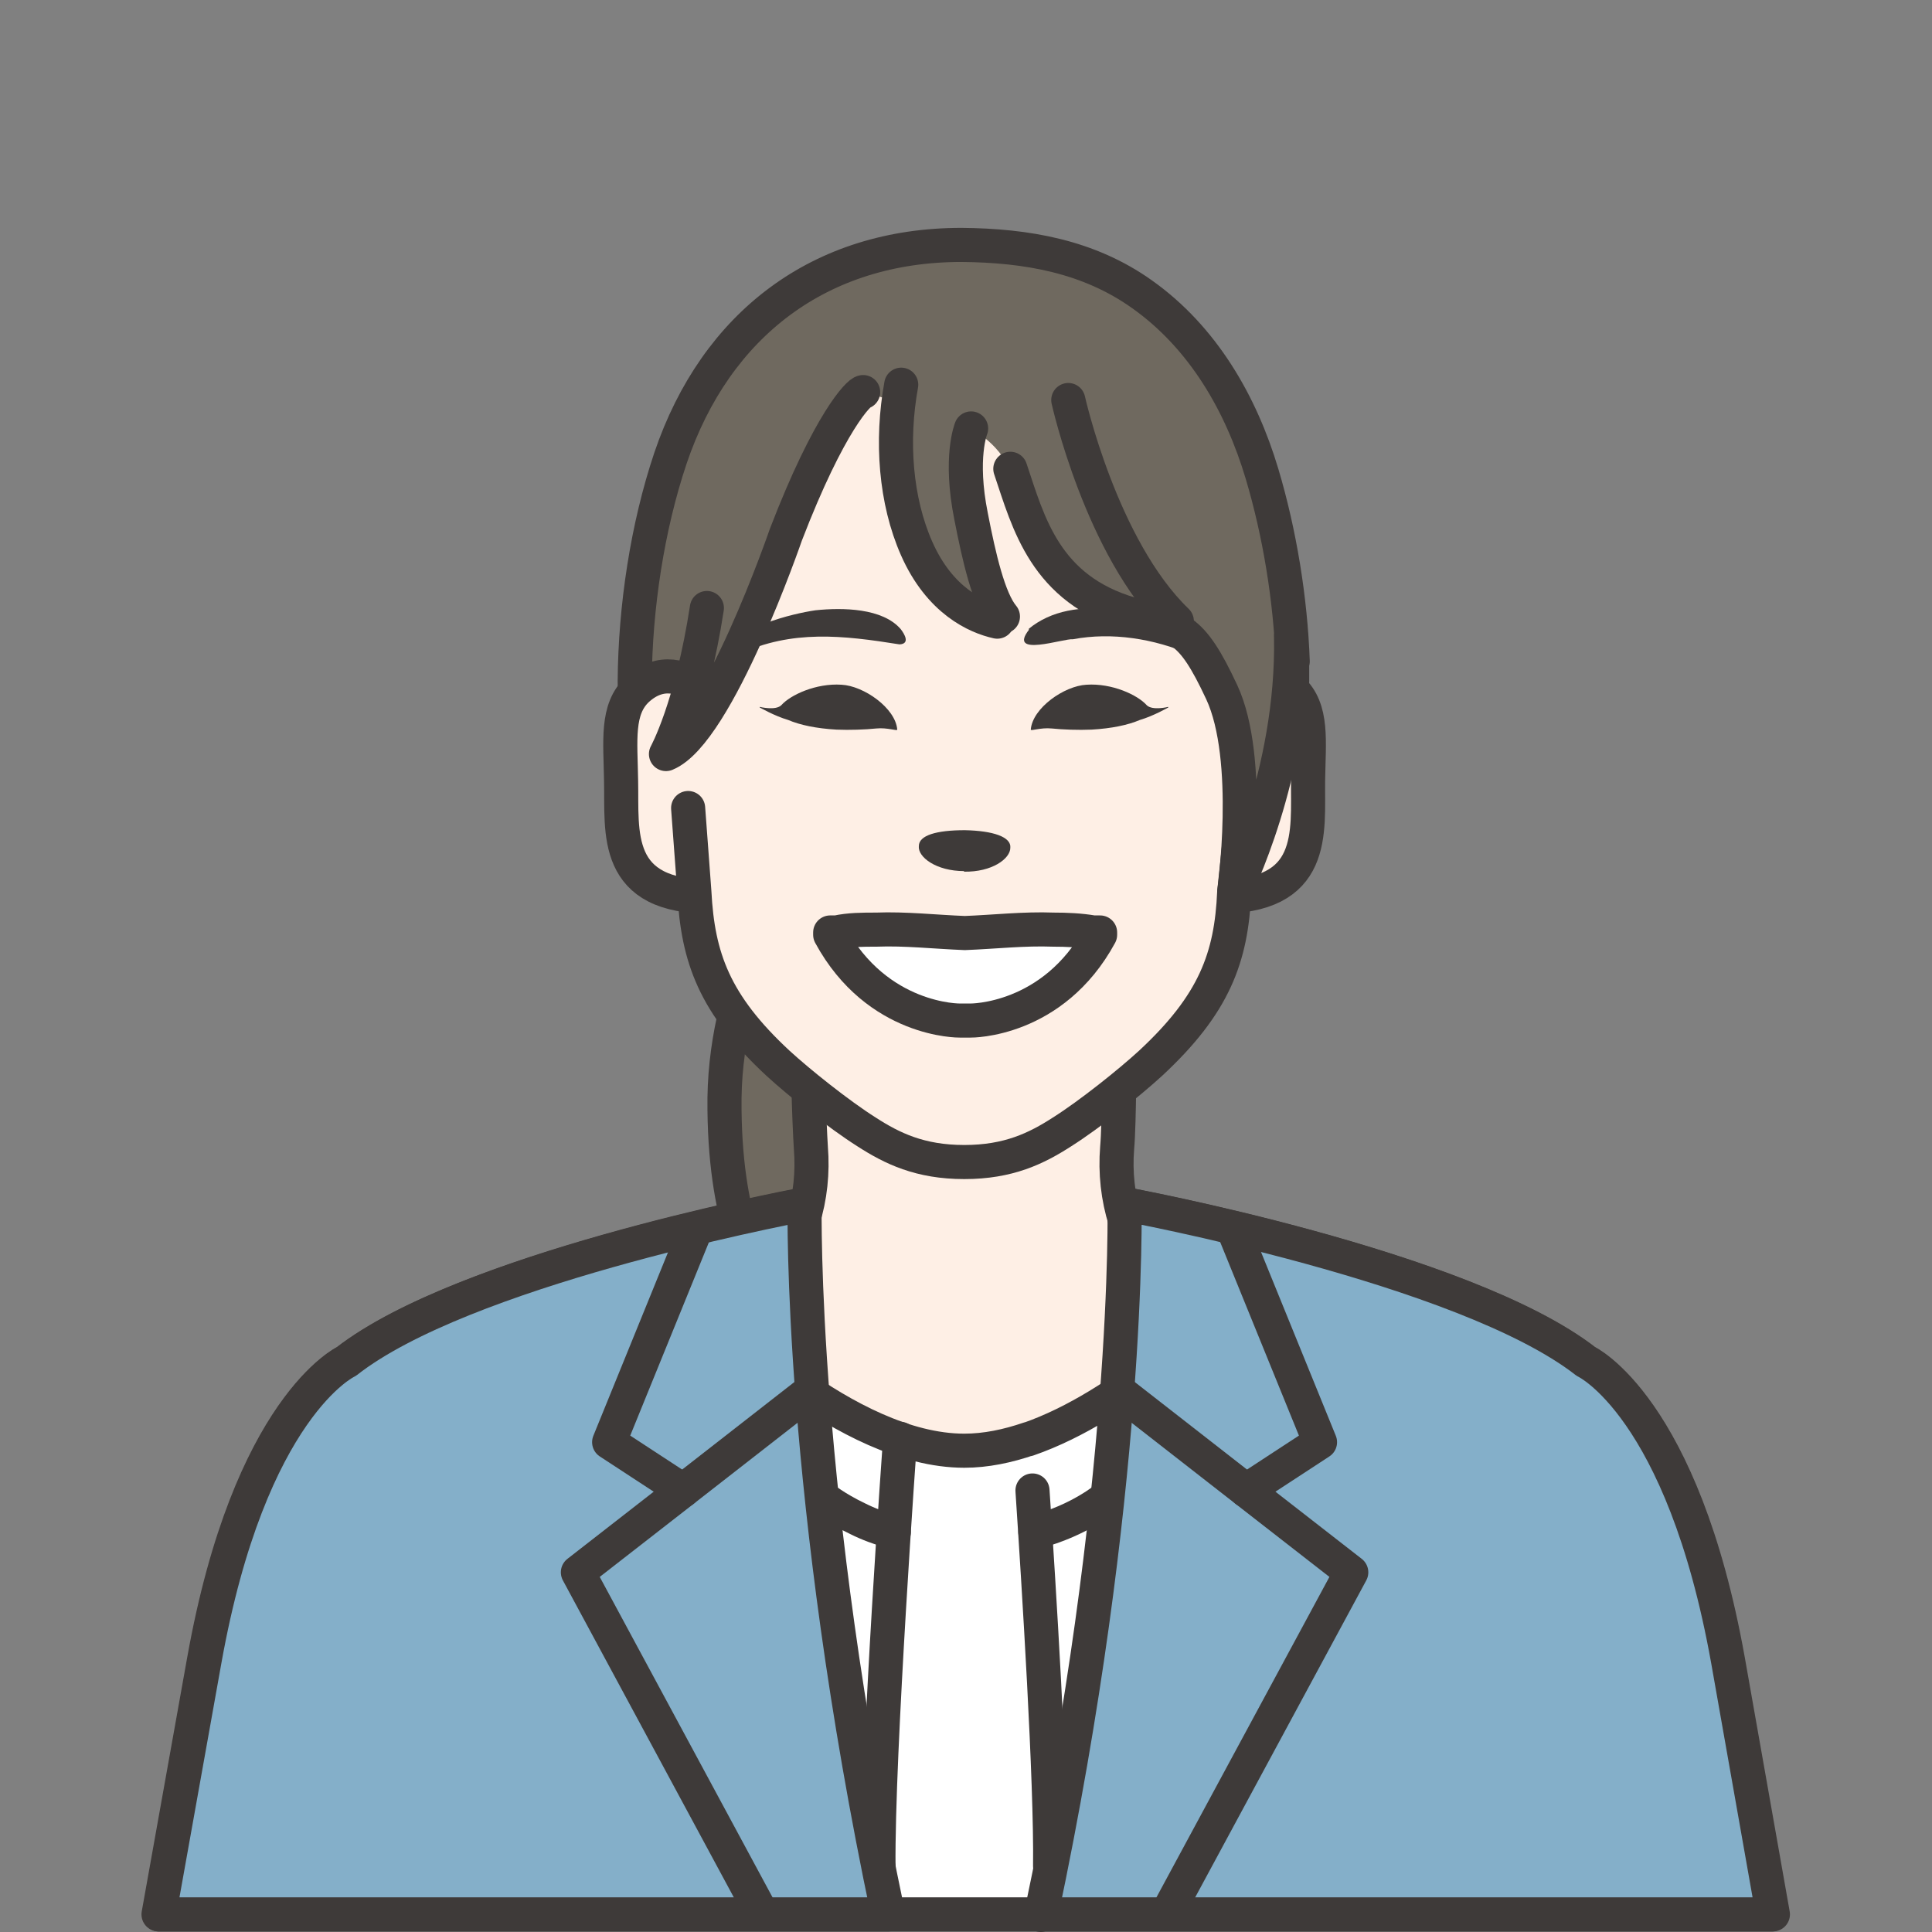 <?xml version="1.0" encoding="UTF-8"?>
<svg id="_レイヤー_2" data-name="レイヤー 2" xmlns="http://www.w3.org/2000/svg" xmlns:xlink="http://www.w3.org/1999/xlink" viewBox="0 0 34 34">
  <rect x="0" y="0" width="34" height="34" fill="#808080" stroke="none"/>
  <defs>
    <style>
      .cls-1, .cls-2 {
        fill: none;
      }

      .cls-3 {
        clip-path: url(#clippath);
      }

      .cls-4 {
        fill: #fff;
      }

      .cls-5 {
        fill: #feefe5;
      }

      .cls-6 {
        fill: #84afc9;
      }

      .cls-7 {
        fill: #3e3a39;
      }

      .cls-8 {
        fill: #6f695f;
      }

      .cls-2 {
        stroke: #3e3a39;
        stroke-linecap: round;
        stroke-linejoin: round;
        stroke-width: .6px;
      }

      .cls-9 {
        clip-path: url(#clippath-1);
      }
    </style>
    <clipPath id="clippath">
      <rect class="cls-1" x="-1.43" y=".58" width="36.85" height="36.85"/>
    </clipPath>
    <clipPath id="clippath-1">
      <rect class="cls-1" x="-1.43" y=".58" width="36.85" height="36.85"/>
    </clipPath>
  </defs>
  <g class="cls-3">
    <g class="cls-9">
      <path class="cls-8" d="m13.96,15.39s-1.18,1.72-1.21,3.93c-.02,2.21.6,3.1.6,3.1h3.21l-2.61-7.03Z"/>
      <path class="cls-2" d="m13.96,15.39s-1.18,1.72-1.21,3.93c-.02,2.21.6,3.1.6,3.1h3.21l-2.61-7.03Z"/>
      <path class="cls-4" d="m30.4,29.22c-.8-4.47-2.5-5.26-2.5-5.26-2.14-1.67-8.12-2.77-8.12-2.77h-5.57s-5.98,1.1-8.12,2.77c0,0-1.7.79-2.5,5.26l-.8,4.47h28.39l-.79-4.47Z"/>
      <path class="cls-2" d="m30.4,29.22c-.8-4.47-2.5-5.26-2.5-5.26-2.14-1.67-8.12-2.77-8.12-2.77h-5.57s-5.98,1.1-8.12,2.77c0,0-1.7.79-2.5,5.26l-.8,4.47h28.39l-.79-4.47Z"/>
      <path class="cls-5" d="m19.71,18.39s0,1.34-.04,1.79c-.07.87.19,1.76.78,2.39.26.28.57.5.92.54,0,0-2.32,2.4-4.4,2.4s-4.4-2.4-4.4-2.4c.35-.04.66-.26.92-.54.6-.64.85-1.53.78-2.39-.04-.46-.07-1.77-.04-1.79h5.47Z"/>
      <path class="cls-2" d="m18.11,25.32c-.38.13-.76.21-1.14.21-2.09,0-4.4-2.4-4.4-2.4.35-.04.66-.26.92-.54.6-.64.85-1.53.78-2.39-.03-.46-.07-1.77-.04-1.79h5.47s0,1.34-.04,1.79c-.07.87.19,1.76.78,2.39.26.28.57.5.92.54,0,0-1.56,1.61-3.27,2.2"/>
      <path class="cls-2" d="m15.73,26.96c-.24-.06-.45-.14-.63-.23-.4-.19-.63-.38-.63-.38"/>
      <path class="cls-2" d="m15.84,25.32s-.4,5.55-.38,7.53"/>
      <path class="cls-2" d="m18.22,26.96c.78-.2,1.26-.61,1.26-.61"/>
      <path class="cls-2" d="m18.17,26.23c.11,1.66.33,5.13.31,6.61"/>
      <path class="cls-6" d="m18.31,33.69h12.89l-.79-4.47c-.8-4.47-2.5-5.26-2.5-5.26-2.14-1.67-8.12-2.77-8.12-2.77,0,0,.11,5.04-1.47,12.51"/>
      <path class="cls-2" d="m18.31,33.69h12.89l-.79-4.47c-.8-4.47-2.5-5.26-2.5-5.26-2.14-1.67-8.12-2.77-8.12-2.77,0,0,.11,5.04-1.47,12.51Z"/>
      <line class="cls-2" x1="19.66" y1="24.46" x2="21.93" y2="26.23"/>
      <path class="cls-6" d="m14.17,21.19c-.52.1-6.03,1.17-8.07,2.77,0,0-1.7.79-2.5,5.26l-.8,4.47h12.83c-1.56-7.39-1.47-12.4-1.47-12.5"/>
      <path class="cls-2" d="m14.17,21.19c-.52.1-6.03,1.17-8.07,2.77,0,0-1.7.79-2.5,5.26l-.8,4.47h12.83c-1.56-7.39-1.47-12.4-1.47-12.5Z"/>
      <polyline class="cls-2" points="21.7 21.62 23.23 25.38 21.93 26.23 23.78 27.67 20.59 33.58"/>
      <polyline class="cls-2" points="12.25 21.62 10.72 25.38 12.02 26.23 10.17 27.67 13.4 33.66"/>
      <line class="cls-2" x1="14.29" y1="24.46" x2="12.02" y2="26.23"/>
      <path class="cls-8" d="m22.75,11.64c-.04-1.1-.23-2.26-.54-3.3-.37-1.24-1.04-2.4-2.11-3.16-.94-.67-2.03-.86-3.18-.87-2.48,0-4.32,1.39-5.12,3.75-.41,1.22-.62,2.63-.63,3.92,0,.11,0,.21.03.27.01.03.02.06.04.07,0,0,.13.1.37.25.74.44,2.57,1.32,5.36,1.33,2.76,0,4.58-.89,5.33-1.33.25-.15.37-.25.37-.25.02-.01.03-.04.04-.07.02-.07.03-.16.03-.27,0-.11,0-.23,0-.35"/>
      <path class="cls-2" d="m22.75,11.64c-.04-1.1-.23-2.26-.54-3.3-.37-1.24-1.04-2.4-2.11-3.16-.94-.67-2.03-.86-3.18-.87-2.48,0-4.32,1.39-5.12,3.75-.41,1.22-.62,2.63-.63,3.92,0,.11,0,.21.03.27.01.03.02.06.04.07,0,0,.13.1.37.25.74.44,2.57,1.32,5.36,1.33,2.76,0,4.58-.89,5.33-1.33.25-.15.37-.25.37-.25.02-.01.03-.04.04-.07.02-.07.03-.16.03-.27,0-.11,0-.23,0-.35Z"/>
      <path class="cls-8" d="m17,13.91s-.02,0-.03,0c-.01,0-.02,0-.03,0h.05Z"/>
      <path class="cls-2" d="m17,13.91s-.02,0-.03,0c-.01,0-.02,0-.03,0h.05Z"/>
      <path class="cls-8" d="m16.95,13.91s.02,0,.03,0c.01,0,.02,0,.03,0h-.05Z"/>
      <path class="cls-2" d="m16.95,13.91s.02,0,.03,0c.01,0,.02,0,.03,0h-.05Z"/>
      <path class="cls-5" d="m12.87,12.7s-.83-1.31-1.65-.57c-.38.35-.3.91-.29,1.61.02.91-.16,2.06,1.61,2.04l.33-3.08Z"/>
      <path class="cls-2" d="m12.87,12.7s-.83-1.31-1.65-.57c-.38.35-.3.91-.29,1.61.02.91-.16,2.06,1.61,2.04l.33-3.08Z"/>
      <path class="cls-5" d="m21.08,12.7s.83-1.31,1.65-.57c.38.35.3.91.29,1.61-.01.91.16,2.06-1.61,2.04l-.33-3.08Z"/>
      <path class="cls-2" d="m21.08,12.7s.83-1.31,1.65-.57c.38.35.3.91.29,1.61-.01.91.16,2.06-1.61,2.04l-.33-3.08Z"/>
      <path class="cls-5" d="m21.63,8.85l-6.45-1.96-3.23,5.51c0,.97,0,2.41.05,3.29.05,1.15.57,1.97,1.69,3.01.37.34,1.07.9,1.56,1.21.45.29.94.53,1.72.53s1.27-.24,1.72-.53c.49-.31,1.19-.87,1.56-1.21,1.12-1.04,1.63-1.86,1.69-3.01.04-.86.05-2.24.05-3.2l-.36-3.64Z"/>
      <path class="cls-2" d="m21.83,14.65l-.11,1.05c-.05,1.15-.35,1.97-1.47,3.01-.37.34-1.07.9-1.56,1.21-.45.29-.94.53-1.72.53s-1.27-.24-1.72-.53c-.49-.31-1.19-.87-1.56-1.21-1.12-1.04-1.41-1.86-1.47-3.01l-.11-1.48"/>
      <path class="cls-7" d="m20.56,12.44s-.28.07-.38-.03c-.16-.18-.61-.39-1.06-.36-.39.02-.95.41-.98.79,0,.03.17-.04.37-.02.19.02.47.03.7.02.35-.02.64-.08.85-.17.24-.07.5-.22.5-.22"/>
      <path class="cls-7" d="m13.37,12.44s.28.07.38-.03c.16-.18.61-.39,1.06-.36.39.02.95.41.98.79,0,.03-.17-.04-.37-.02-.19.02-.47.03-.7.02-.35-.02-.64-.08-.85-.17-.24-.07-.5-.22-.5-.22"/>
      <path class="cls-7" d="m15.83,11.34c-1-.16-1.89-.26-2.82.17-.06.03-.13.01-.16-.05.1-.42,1.09-.66,1.5-.72.48-.05,1.18-.04,1.5.33.07.09.17.26-.02.27"/>
      <path class="cls-7" d="m18.1,11.07c.79-.66,2.19-.33,2.97.26.1.08,0,.24-.11.19-.65-.28-1.39-.4-2.08-.27-.15-.02-1.16.33-.77-.17"/>
      <path class="cls-7" d="m16.96,15.34c.5.01.82-.23.82-.42.02-.19-.3-.3-.8-.31-.5,0-.81.09-.81.28-.02.19.3.44.8.44"/>
      <path class="cls-8" d="m22.44,11.34l-.62-3.08-1.4-1.63s-2.75-1.23-2.78-1.23-2.08.22-2.08.22l-2.69,1.41-.44,3.66c-.27,1.76-.72,2.57-.72,2.57.92-.37,2.11-3.86,2.11-3.86.77-2,1.3-2.51,1.36-2.51l.65-.62c-.18.99-.07,2.53.29,3.37.58,1.33,1.67,1.33,1.67,1.33,0,0-.45-.62-.71-1.88-.21-1.04,0-1.55,0-1.55,0,0,.48.24.69.72.36.83.72,2.15,2.13,2.56.82.24,1.04.19,1.59,1.37.55,1.18.22,3.52.22,3.52,0,0,1.04-2.41.72-4.36"/>
      <path class="cls-2" d="m17.55,10.94c-.36-.08-1.01-.36-1.42-1.29-.37-.84-.45-1.89-.27-2.88"/>
      <path class="cls-2" d="m17.09,7.54s-.21.51,0,1.55c.14.72.31,1.46.56,1.76"/>
      <path class="cls-2" d="m22.72,11.2c.05,2.42-1,4.5-1,4.5,0,0,.33-2.34-.22-3.52-.55-1.18-.76-1.13-1.59-1.37-1.52-.44-1.81-1.61-2.13-2.56"/>
      <path class="cls-2" d="m20.71,10.93c-1.33-1.28-1.91-3.89-1.91-3.89"/>
      <path class="cls-4" d="m19.24,16.41c-.23-.04-.47-.05-.7-.05-.52-.02-1.04.04-1.56.06-.52-.02-1.05-.08-1.56-.06-.24,0-.47,0-.7.05-.04,0-.07,0-.11,0v.04c.83,1.53,2.28,1.51,2.28,1.51h.19s1.45.02,2.28-1.51v-.04s-.07,0-.11,0"/>
      <path class="cls-2" d="m19.24,16.41c-.23-.04-.47-.05-.7-.05-.52-.02-1.04.04-1.56.06-.52-.02-1.05-.08-1.56-.06-.24,0-.47,0-.7.05-.04,0-.07,0-.11,0v.04c.83,1.53,2.28,1.51,2.28,1.51h.19s1.45.02,2.28-1.51v-.04s-.07,0-.11,0Z"/>
      <path class="cls-2" d="m15.19,6.9c-.07,0-.59.51-1.36,2.51,0,0-1.2,3.49-2.11,3.86,0,0,.45-.81.72-2.57"/>
    </g>
  </g>
</svg>